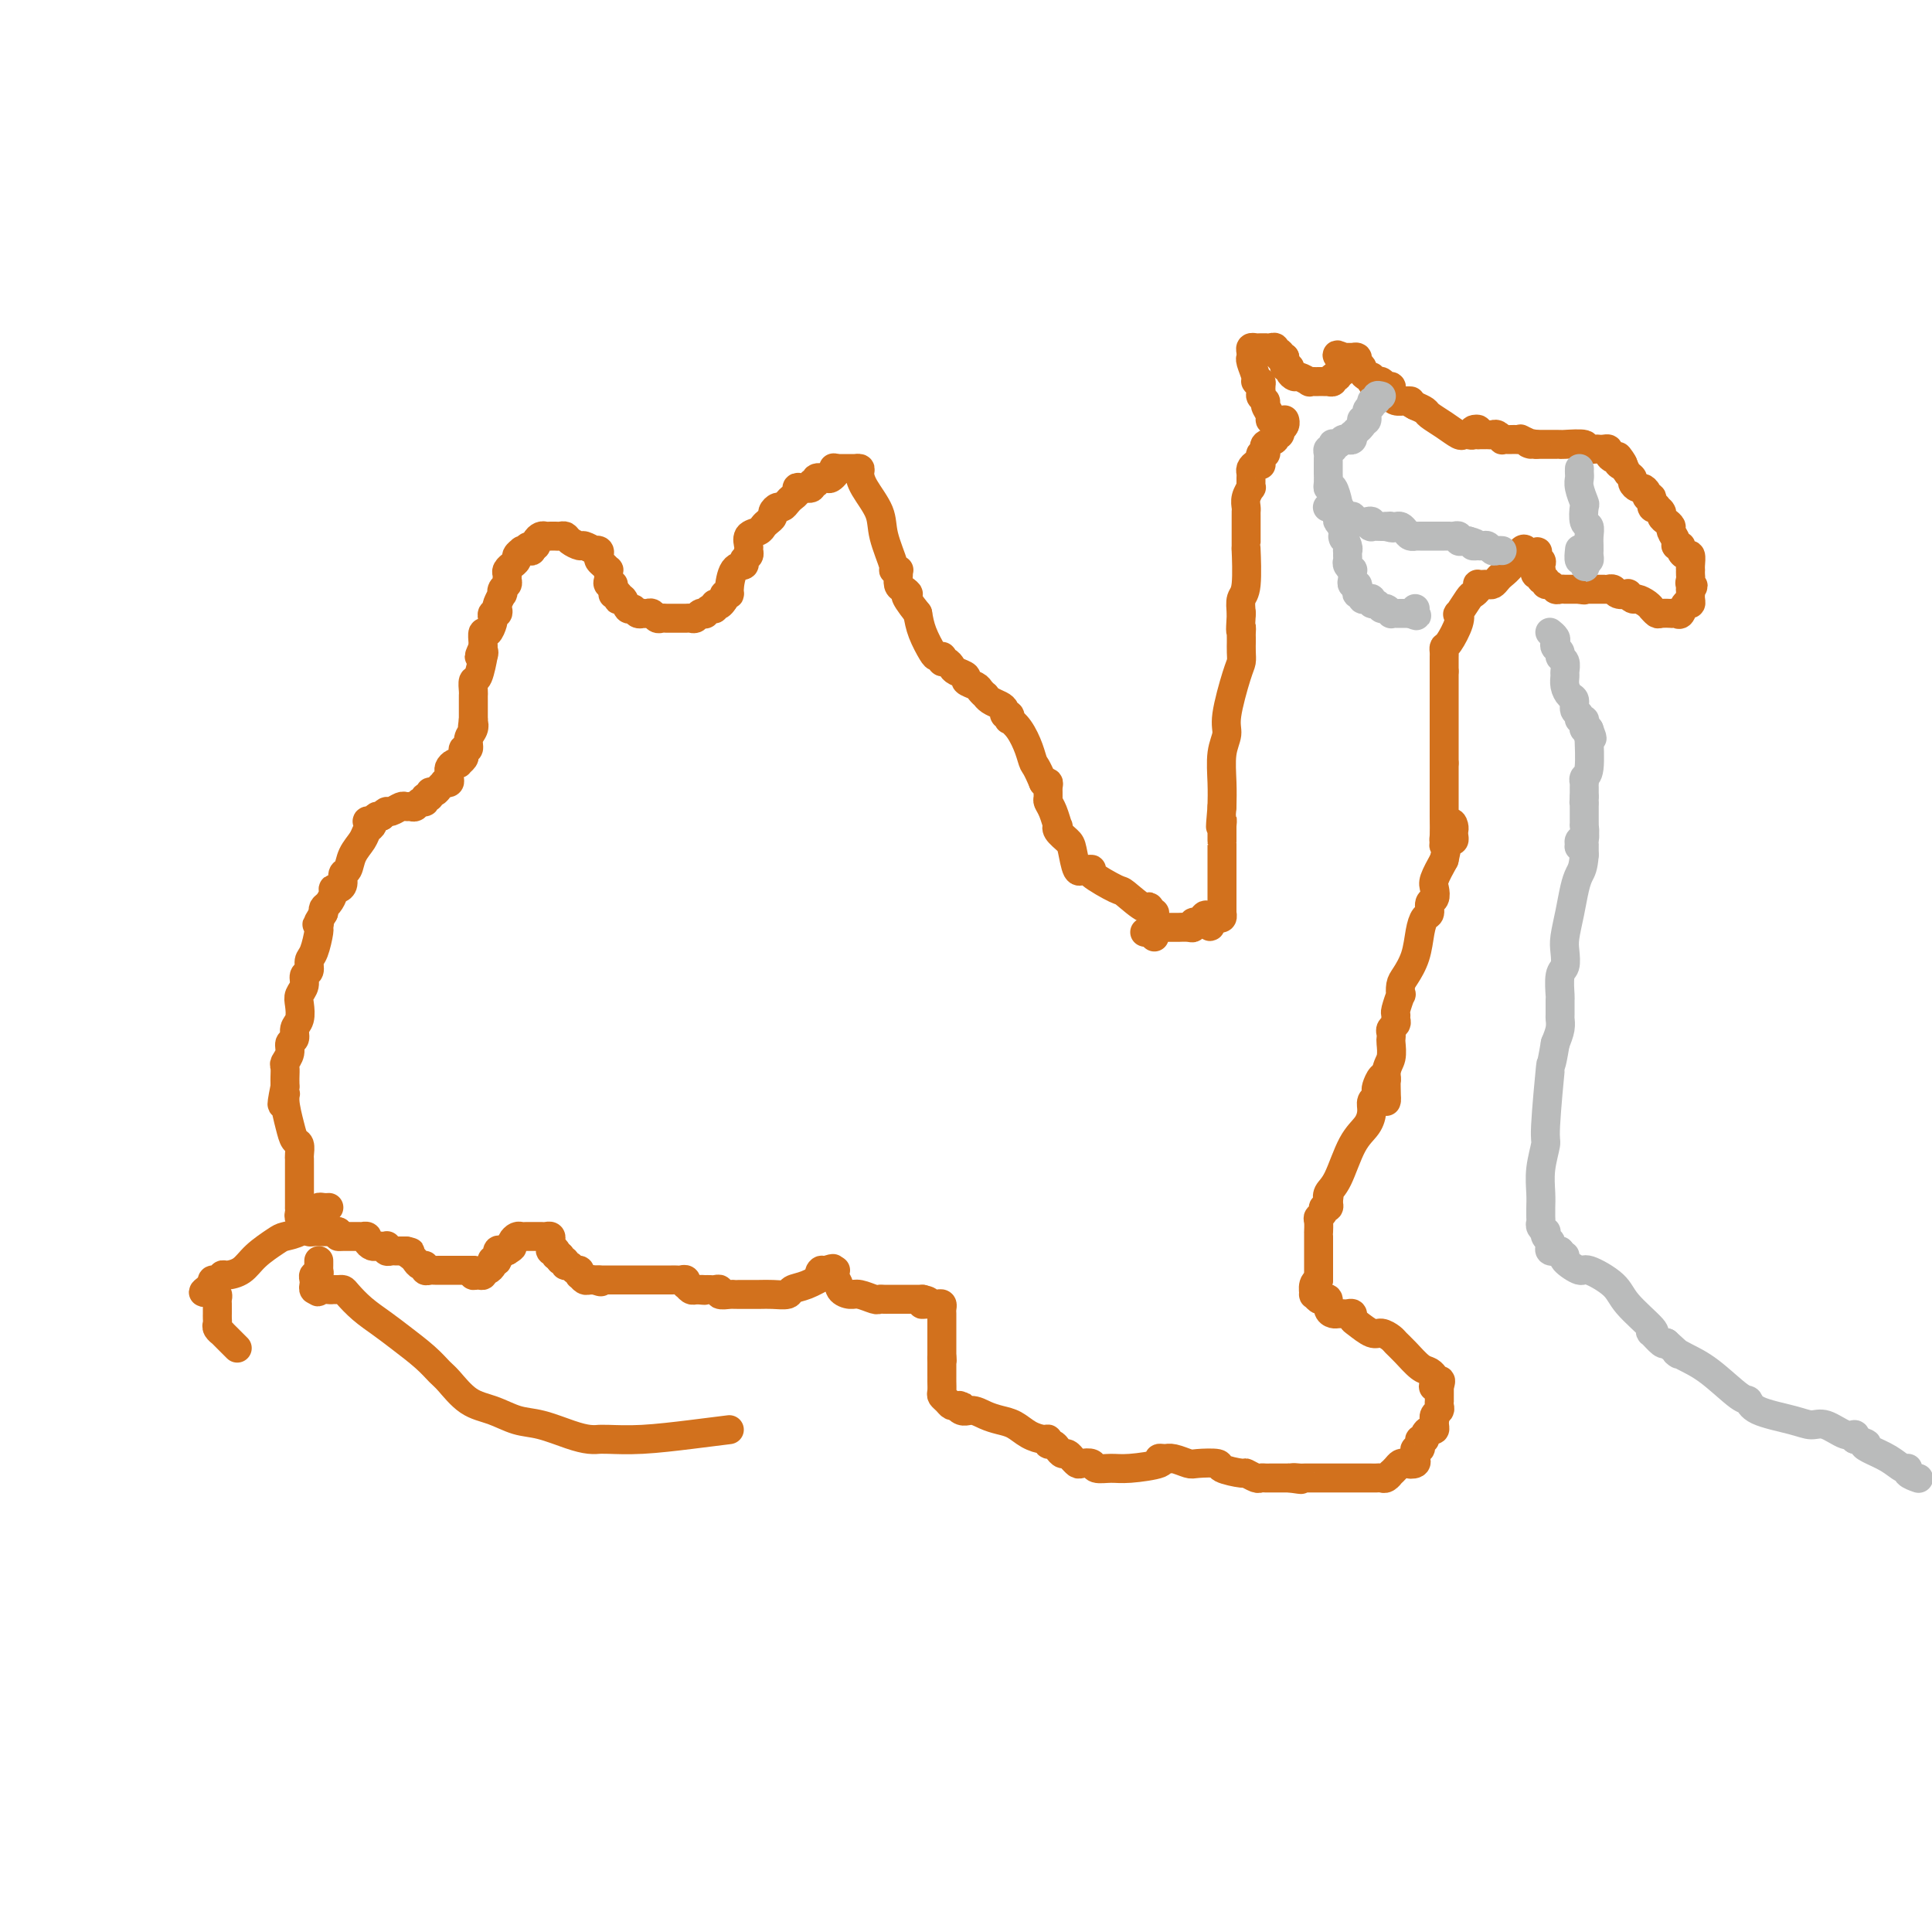 <svg viewBox='0 0 400 400' version='1.1' xmlns='http://www.w3.org/2000/svg' xmlns:xlink='http://www.w3.org/1999/xlink'><g fill='none' stroke='#D2711D' stroke-width='6' stroke-linecap='round' stroke-linejoin='round'><path d='M239,194c0.000,-0.446 0.000,-0.893 0,-1c-0.000,-0.107 -0.000,0.125 0,0c0.000,-0.125 0.001,-0.607 0,-1c-0.001,-0.393 -0.003,-0.696 0,-1c0.003,-0.304 0.011,-0.607 0,-1c-0.011,-0.393 -0.041,-0.875 0,-1c0.041,-0.125 0.155,0.107 0,0c-0.155,-0.107 -0.577,-0.554 -1,-1'/><path d='M238,188c-0.149,-0.750 -0.021,0.373 -1,0c-0.979,-0.373 -3.064,-2.244 -4,-3c-0.936,-0.756 -0.724,-0.399 -2,-1c-1.276,-0.601 -4.040,-2.162 -5,-3c-0.960,-0.838 -0.117,-0.953 0,-1c0.117,-0.047 -0.494,-0.026 -1,0c-0.506,0.026 -0.908,0.057 -1,0c-0.092,-0.057 0.126,-0.204 0,0c-0.126,0.204 -0.594,0.758 -1,0c-0.406,-0.758 -0.749,-2.827 -1,-4c-0.251,-1.173 -0.410,-1.448 -1,-2c-0.590,-0.552 -1.612,-1.381 -2,-2c-0.388,-0.619 -0.142,-1.030 0,-1c0.142,0.030 0.181,0.499 0,0c-0.181,-0.499 -0.584,-1.966 -1,-3c-0.416,-1.034 -0.847,-1.636 -1,-2c-0.153,-0.364 -0.027,-0.490 0,-1c0.027,-0.510 -0.044,-1.405 0,-2c0.044,-0.595 0.204,-0.891 0,-1c-0.204,-0.109 -0.773,-0.031 -1,0c-0.227,0.031 -0.114,0.016 0,0'/><path d='M216,162c-1.499,-3.565 -1.747,-3.476 -2,-4c-0.253,-0.524 -0.512,-1.661 -1,-3c-0.488,-1.339 -1.207,-2.880 -2,-4c-0.793,-1.120 -1.662,-1.820 -2,-2c-0.338,-0.180 -0.145,0.159 0,0c0.145,-0.159 0.243,-0.816 0,-1c-0.243,-0.184 -0.825,0.104 -1,0c-0.175,-0.104 0.059,-0.602 0,-1c-0.059,-0.398 -0.412,-0.698 -1,-1c-0.588,-0.302 -1.413,-0.606 -2,-1c-0.587,-0.394 -0.936,-0.879 -1,-1c-0.064,-0.121 0.156,0.122 0,0c-0.156,-0.122 -0.690,-0.610 -1,-1c-0.310,-0.390 -0.398,-0.682 -1,-1c-0.602,-0.318 -1.719,-0.664 -2,-1c-0.281,-0.336 0.275,-0.663 0,-1c-0.275,-0.337 -1.380,-0.682 -2,-1c-0.620,-0.318 -0.754,-0.607 -1,-1c-0.246,-0.393 -0.605,-0.890 -1,-1c-0.395,-0.110 -0.826,0.166 -1,0c-0.174,-0.166 -0.092,-0.774 0,-1c0.092,-0.226 0.193,-0.069 0,0c-0.193,0.069 -0.681,0.049 -1,0c-0.319,-0.049 -0.471,-0.129 -1,-1c-0.529,-0.871 -1.437,-2.535 -2,-4c-0.563,-1.465 -0.782,-2.733 -1,-4'/><path d='M190,127c-3.657,-4.567 -2.300,-3.984 -2,-4c0.300,-0.016 -0.456,-0.631 -1,-1c-0.544,-0.369 -0.877,-0.491 -1,-1c-0.123,-0.509 -0.037,-1.405 0,-2c0.037,-0.595 0.026,-0.890 0,-1c-0.026,-0.110 -0.067,-0.034 0,0c0.067,0.034 0.241,0.027 0,0c-0.241,-0.027 -0.898,-0.072 -1,0c-0.102,0.072 0.351,0.261 0,-1c-0.351,-1.261 -1.504,-3.974 -2,-6c-0.496,-2.026 -0.333,-3.366 -1,-5c-0.667,-1.634 -2.164,-3.562 -3,-5c-0.836,-1.438 -1.012,-2.385 -1,-3c0.012,-0.615 0.210,-0.897 0,-1c-0.210,-0.103 -0.830,-0.028 -1,0c-0.170,0.028 0.109,0.007 0,0c-0.109,-0.007 -0.607,-0.002 -1,0c-0.393,0.002 -0.683,0.001 -1,0c-0.317,-0.001 -0.662,-0.000 -1,0c-0.338,0.000 -0.669,0.000 -1,0'/><path d='M173,97c-0.788,-0.199 -0.257,-0.198 0,0c0.257,0.198 0.242,0.593 0,1c-0.242,0.407 -0.710,0.826 -1,1c-0.290,0.174 -0.402,0.103 -1,0c-0.598,-0.103 -1.683,-0.238 -2,0c-0.317,0.238 0.136,0.847 0,1c-0.136,0.153 -0.859,-0.152 -1,0c-0.141,0.152 0.299,0.762 0,1c-0.299,0.238 -1.337,0.105 -2,0c-0.663,-0.105 -0.951,-0.182 -1,0c-0.049,0.182 0.142,0.622 0,1c-0.142,0.378 -0.616,0.693 -1,1c-0.384,0.307 -0.676,0.607 -1,1c-0.324,0.393 -0.678,0.879 -1,1c-0.322,0.121 -0.611,-0.122 -1,0c-0.389,0.122 -0.876,0.610 -1,1c-0.124,0.390 0.117,0.681 0,1c-0.117,0.319 -0.592,0.667 -1,1c-0.408,0.333 -0.751,0.653 -1,1c-0.249,0.347 -0.405,0.723 -1,1c-0.595,0.277 -1.628,0.455 -2,1c-0.372,0.545 -0.084,1.456 0,2c0.084,0.544 -0.037,0.720 0,1c0.037,0.280 0.230,0.663 0,1c-0.230,0.337 -0.884,0.626 -1,1c-0.116,0.374 0.305,0.831 0,1c-0.305,0.169 -1.336,0.048 -2,1c-0.664,0.952 -0.962,2.977 -1,4c-0.038,1.023 0.182,1.045 0,1c-0.182,-0.045 -0.766,-0.156 -1,0c-0.234,0.156 -0.117,0.578 0,1'/><path d='M150,124c-1.238,2.173 -1.834,1.104 -2,1c-0.166,-0.104 0.096,0.756 0,1c-0.096,0.244 -0.551,-0.127 -1,0c-0.449,0.127 -0.894,0.752 -1,1c-0.106,0.248 0.126,0.119 0,0c-0.126,-0.119 -0.611,-0.228 -1,0c-0.389,0.228 -0.682,0.793 -1,1c-0.318,0.207 -0.663,0.055 -1,0c-0.337,-0.055 -0.668,-0.015 -1,0c-0.332,0.015 -0.666,0.004 -1,0c-0.334,-0.004 -0.667,0.000 -1,0c-0.333,-0.000 -0.667,-0.004 -1,0c-0.333,0.004 -0.666,0.015 -1,0c-0.334,-0.015 -0.668,-0.057 -1,0c-0.332,0.057 -0.663,0.211 -1,0c-0.337,-0.211 -0.682,-0.787 -1,-1c-0.318,-0.213 -0.610,-0.061 -1,0c-0.390,0.061 -0.878,0.033 -1,0c-0.122,-0.033 0.122,-0.069 0,0c-0.122,0.069 -0.611,0.242 -1,0c-0.389,-0.242 -0.679,-0.901 -1,-1c-0.321,-0.099 -0.673,0.362 -1,0c-0.327,-0.362 -0.627,-1.547 -1,-2c-0.373,-0.453 -0.818,-0.173 -1,0c-0.182,0.173 -0.101,0.240 0,0c0.101,-0.240 0.223,-0.786 0,-1c-0.223,-0.214 -0.791,-0.096 -1,0c-0.209,0.096 -0.060,0.170 0,0c0.060,-0.170 0.030,-0.585 0,-1'/><path d='M127,122c-1.332,-1.168 -0.161,-1.087 0,-1c0.161,0.087 -0.688,0.182 -1,0c-0.312,-0.182 -0.086,-0.640 0,-1c0.086,-0.360 0.034,-0.621 0,-1c-0.034,-0.379 -0.048,-0.875 0,-1c0.048,-0.125 0.158,0.120 0,0c-0.158,-0.120 -0.582,-0.607 -1,-1c-0.418,-0.393 -0.828,-0.693 -1,-1c-0.172,-0.307 -0.106,-0.622 0,-1c0.106,-0.378 0.251,-0.818 0,-1c-0.251,-0.182 -0.897,-0.104 -1,0c-0.103,0.104 0.337,0.234 0,0c-0.337,-0.234 -1.452,-0.833 -2,-1c-0.548,-0.167 -0.528,0.099 -1,0c-0.472,-0.099 -1.436,-0.562 -2,-1c-0.564,-0.438 -0.729,-0.849 -1,-1c-0.271,-0.151 -0.650,-0.041 -1,0c-0.350,0.041 -0.672,0.014 -1,0c-0.328,-0.014 -0.661,-0.014 -1,0c-0.339,0.014 -0.682,0.042 -1,0c-0.318,-0.042 -0.611,-0.156 -1,0c-0.389,0.156 -0.874,0.580 -1,1c-0.126,0.420 0.107,0.834 0,1c-0.107,0.166 -0.553,0.083 -1,0'/><path d='M110,113c-1.659,0.227 -0.305,0.796 0,1c0.305,0.204 -0.439,0.043 -1,0c-0.561,-0.043 -0.939,0.031 -1,0c-0.061,-0.031 0.195,-0.167 0,0c-0.195,0.167 -0.841,0.636 -1,1c-0.159,0.364 0.168,0.622 0,1c-0.168,0.378 -0.830,0.875 -1,1c-0.170,0.125 0.152,-0.121 0,0c-0.152,0.121 -0.776,0.609 -1,1c-0.224,0.391 -0.046,0.683 0,1c0.046,0.317 -0.039,0.657 0,1c0.039,0.343 0.203,0.687 0,1c-0.203,0.313 -0.773,0.594 -1,1c-0.227,0.406 -0.112,0.936 0,1c0.112,0.064 0.223,-0.338 0,0c-0.223,0.338 -0.778,1.414 -1,2c-0.222,0.586 -0.111,0.680 0,1c0.111,0.320 0.223,0.864 0,1c-0.223,0.136 -0.782,-0.137 -1,0c-0.218,0.137 -0.097,0.684 0,1c0.097,0.316 0.170,0.399 0,1c-0.170,0.601 -0.582,1.718 -1,2c-0.418,0.282 -0.843,-0.270 -1,0c-0.157,0.270 -0.045,1.363 0,2c0.045,0.637 0.022,0.819 0,1'/><path d='M100,134c-1.544,3.398 -0.403,1.392 0,1c0.403,-0.392 0.070,0.830 0,1c-0.070,0.170 0.125,-0.712 0,0c-0.125,0.712 -0.569,3.017 -1,4c-0.431,0.983 -0.847,0.644 -1,1c-0.153,0.356 -0.041,1.408 0,2c0.041,0.592 0.011,0.723 0,1c-0.011,0.277 -0.003,0.701 0,1c0.003,0.299 0.001,0.472 0,1c-0.001,0.528 -0.000,1.411 0,2c0.000,0.589 0.000,0.882 0,1c-0.000,0.118 -0.000,0.059 0,0'/><path d='M98,149c-0.327,2.510 -0.144,1.285 0,1c0.144,-0.285 0.248,0.372 0,1c-0.248,0.628 -0.850,1.229 -1,2c-0.150,0.771 0.152,1.713 0,2c-0.152,0.287 -0.758,-0.081 -1,0c-0.242,0.081 -0.120,0.609 0,1c0.120,0.391 0.239,0.644 0,1c-0.239,0.356 -0.834,0.817 -1,1c-0.166,0.183 0.099,0.090 0,0c-0.099,-0.090 -0.561,-0.178 -1,0c-0.439,0.178 -0.854,0.622 -1,1c-0.146,0.378 -0.024,0.689 0,1c0.024,0.311 -0.049,0.622 0,1c0.049,0.378 0.221,0.823 0,1c-0.221,0.177 -0.834,0.085 -1,0c-0.166,-0.085 0.114,-0.162 0,0c-0.114,0.162 -0.623,0.564 -1,1c-0.377,0.436 -0.622,0.905 -1,1c-0.378,0.095 -0.889,-0.186 -1,0c-0.111,0.186 0.177,0.838 0,1c-0.177,0.162 -0.821,-0.167 -1,0c-0.179,0.167 0.106,0.830 0,1c-0.106,0.170 -0.605,-0.152 -1,0c-0.395,0.152 -0.687,0.777 -1,1c-0.313,0.223 -0.647,0.045 -1,0c-0.353,-0.045 -0.724,0.043 -1,0c-0.276,-0.043 -0.455,-0.218 -1,0c-0.545,0.218 -1.454,0.828 -2,1c-0.546,0.172 -0.727,-0.094 -1,0c-0.273,0.094 -0.636,0.547 -1,1'/><path d='M79,169c-2.352,1.178 -1.232,0.123 -1,0c0.232,-0.123 -0.424,0.687 -1,1c-0.576,0.313 -1.070,0.128 -1,0c0.070,-0.128 0.706,-0.197 1,0c0.294,0.197 0.248,0.662 0,1c-0.248,0.338 -0.697,0.548 -1,1c-0.303,0.452 -0.459,1.147 -1,2c-0.541,0.853 -1.468,1.865 -2,3c-0.532,1.135 -0.668,2.395 -1,3c-0.332,0.605 -0.859,0.556 -1,1c-0.141,0.444 0.103,1.379 0,2c-0.103,0.621 -0.553,0.926 -1,1c-0.447,0.074 -0.890,-0.082 -1,0c-0.110,0.082 0.115,0.404 0,1c-0.115,0.596 -0.569,1.468 -1,2c-0.431,0.532 -0.837,0.723 -1,1c-0.163,0.277 -0.081,0.638 0,1'/><path d='M67,189c-2.080,3.487 -1.279,2.204 -1,2c0.279,-0.204 0.037,0.670 0,1c-0.037,0.330 0.130,0.115 0,1c-0.130,0.885 -0.556,2.870 -1,4c-0.444,1.130 -0.907,1.405 -1,2c-0.093,0.595 0.185,1.509 0,2c-0.185,0.491 -0.833,0.558 -1,1c-0.167,0.442 0.147,1.259 0,2c-0.147,0.741 -0.756,1.407 -1,2c-0.244,0.593 -0.122,1.114 0,2c0.122,0.886 0.244,2.138 0,3c-0.244,0.862 -0.854,1.334 -1,2c-0.146,0.666 0.171,1.525 0,2c-0.171,0.475 -0.830,0.564 -1,1c-0.170,0.436 0.151,1.217 0,2c-0.151,0.783 -0.772,1.568 -1,2c-0.228,0.432 -0.061,0.511 0,1c0.061,0.489 0.016,1.389 0,2c-0.016,0.611 -0.004,0.934 0,1c0.004,0.066 0.001,-0.124 0,0c-0.001,0.124 -0.001,0.562 0,1'/><path d='M59,225c-1.225,6.030 -0.286,3.106 0,2c0.286,-1.106 -0.081,-0.395 0,1c0.081,1.395 0.610,3.473 1,5c0.390,1.527 0.640,2.504 1,3c0.360,0.496 0.828,0.512 1,1c0.172,0.488 0.046,1.448 0,2c-0.046,0.552 -0.012,0.697 0,1c0.012,0.303 0.003,0.764 0,1c-0.003,0.236 -0.001,0.247 0,1c0.001,0.753 0.000,2.248 0,3c-0.000,0.752 -0.000,0.761 0,1c0.000,0.239 0.000,0.708 0,1c-0.000,0.292 -0.001,0.408 0,1c0.001,0.592 0.004,1.660 0,2c-0.004,0.340 -0.016,-0.049 0,0c0.016,0.049 0.061,0.534 0,1c-0.061,0.466 -0.226,0.912 0,1c0.226,0.088 0.844,-0.183 1,0c0.156,0.183 -0.152,0.820 0,1c0.152,0.180 0.762,-0.095 1,0c0.238,0.095 0.102,0.561 0,1c-0.102,0.439 -0.172,0.850 0,1c0.172,0.150 0.585,0.040 1,0c0.415,-0.040 0.832,-0.011 1,0c0.168,0.011 0.086,0.003 0,0c-0.086,-0.003 -0.178,-0.001 0,0c0.178,0.001 0.625,0.000 1,0c0.375,-0.000 0.678,-0.000 1,0c0.322,0.000 0.663,0.000 1,0c0.337,-0.000 0.668,-0.000 1,0'/><path d='M70,255c1.174,0.845 0.107,0.959 0,1c-0.107,0.041 0.744,0.011 1,0c0.256,-0.011 -0.085,-0.003 0,0c0.085,0.003 0.596,0.001 1,0c0.404,-0.001 0.701,-0.001 1,0c0.299,0.001 0.601,0.003 1,0c0.399,-0.003 0.894,-0.011 1,0c0.106,0.011 -0.179,0.041 0,0c0.179,-0.041 0.821,-0.155 1,0c0.179,0.155 -0.106,0.578 0,1c0.106,0.422 0.603,0.844 1,1c0.397,0.156 0.694,0.046 1,0c0.306,-0.046 0.621,-0.026 1,0c0.379,0.026 0.823,0.060 1,0c0.177,-0.060 0.089,-0.212 0,0c-0.089,0.212 -0.179,0.789 0,1c0.179,0.211 0.625,0.057 1,0c0.375,-0.057 0.678,-0.015 1,0c0.322,0.015 0.663,0.004 1,0c0.337,-0.004 0.668,-0.002 1,0'/><path d='M84,259c2.118,0.570 0.414,-0.006 0,0c-0.414,0.006 0.463,0.594 1,1c0.537,0.406 0.735,0.631 1,1c0.265,0.369 0.596,0.884 1,1c0.404,0.116 0.882,-0.165 1,0c0.118,0.165 -0.123,0.776 0,1c0.123,0.224 0.611,0.060 1,0c0.389,-0.060 0.678,-0.016 1,0c0.322,0.016 0.678,0.004 1,0c0.322,-0.004 0.611,-0.001 1,0c0.389,0.001 0.877,0.000 1,0c0.123,-0.000 -0.121,-0.000 0,0c0.121,0.000 0.606,0.000 1,0c0.394,-0.000 0.697,-0.000 1,0c0.303,0.000 0.607,0.000 1,0c0.393,-0.000 0.875,-0.000 1,0c0.125,0.000 -0.107,0.000 0,0c0.107,-0.000 0.554,-0.000 1,0'/><path d='M98,263c1.502,0.231 0.258,0.808 0,1c-0.258,0.192 0.469,-0.000 1,0c0.531,0.000 0.864,0.193 1,0c0.136,-0.193 0.075,-0.773 0,-1c-0.075,-0.227 -0.165,-0.100 0,0c0.165,0.100 0.584,0.172 1,0c0.416,-0.172 0.829,-0.590 1,-1c0.171,-0.410 0.101,-0.814 0,-1c-0.101,-0.186 -0.234,-0.155 0,0c0.234,0.155 0.836,0.433 1,0c0.164,-0.433 -0.110,-1.578 0,-2c0.110,-0.422 0.603,-0.121 1,0c0.397,0.121 0.699,0.060 1,0'/><path d='M105,259c1.322,-0.801 1.128,-0.803 1,-1c-0.128,-0.197 -0.189,-0.589 0,-1c0.189,-0.411 0.629,-0.842 1,-1c0.371,-0.158 0.673,-0.042 1,0c0.327,0.042 0.679,0.011 1,0c0.321,-0.011 0.611,-0.003 1,0c0.389,0.003 0.879,-0.000 1,0c0.121,0.000 -0.125,0.003 0,0c0.125,-0.003 0.622,-0.012 1,0c0.378,0.012 0.636,0.045 1,0c0.364,-0.045 0.833,-0.170 1,0c0.167,0.170 0.031,0.633 0,1c-0.031,0.367 0.044,0.638 0,1c-0.044,0.362 -0.205,0.815 0,1c0.205,0.185 0.777,0.101 1,0c0.223,-0.101 0.099,-0.220 0,0c-0.099,0.220 -0.171,0.777 0,1c0.171,0.223 0.586,0.111 1,0'/><path d='M116,260c0.400,0.863 -0.100,1.020 0,1c0.100,-0.020 0.801,-0.217 1,0c0.199,0.217 -0.104,0.847 0,1c0.104,0.153 0.616,-0.170 1,0c0.384,0.170 0.642,0.834 1,1c0.358,0.166 0.817,-0.166 1,0c0.183,0.166 0.090,0.829 0,1c-0.090,0.171 -0.178,-0.150 0,0c0.178,0.150 0.622,0.772 1,1c0.378,0.228 0.690,0.061 1,0c0.310,-0.061 0.619,-0.016 1,0c0.381,0.016 0.833,0.004 1,0c0.167,-0.004 0.048,-0.001 0,0c-0.048,0.001 -0.024,0.001 0,0'/><path d='M124,265c1.100,0.774 -0.148,0.207 -1,0c-0.852,-0.207 -1.306,-0.056 -1,0c0.306,0.056 1.374,0.015 2,0c0.626,-0.015 0.812,-0.004 1,0c0.188,0.004 0.379,0.001 1,0c0.621,-0.001 1.672,-0.000 2,0c0.328,0.000 -0.067,0.000 0,0c0.067,-0.000 0.596,-0.000 1,0c0.404,0.000 0.682,0.000 1,0c0.318,-0.000 0.677,-0.000 1,0c0.323,0.000 0.611,0.000 1,0c0.389,-0.000 0.877,0.000 1,0c0.123,-0.000 -0.121,-0.000 0,0c0.121,0.000 0.606,0.000 1,0c0.394,-0.000 0.697,-0.000 1,0c0.303,0.000 0.606,0.000 1,0c0.394,-0.000 0.879,-0.000 1,0c0.121,0.000 -0.123,0.000 0,0c0.123,-0.000 0.611,-0.001 1,0c0.389,0.001 0.679,0.004 1,0c0.321,-0.004 0.674,-0.016 1,0c0.326,0.016 0.626,0.061 1,0c0.374,-0.061 0.821,-0.226 1,0c0.179,0.226 0.089,0.844 0,1c-0.089,0.156 -0.178,-0.150 0,0c0.178,0.150 0.622,0.757 1,1c0.378,0.243 0.689,0.121 1,0'/><path d='M144,267c3.256,0.309 1.397,0.083 1,0c-0.397,-0.083 0.668,-0.023 1,0c0.332,0.023 -0.071,0.010 0,0c0.071,-0.010 0.614,-0.017 1,0c0.386,0.017 0.615,0.057 1,0c0.385,-0.057 0.927,-0.211 1,0c0.073,0.211 -0.321,0.789 0,1c0.321,0.211 1.359,0.056 2,0c0.641,-0.056 0.887,-0.014 1,0c0.113,0.014 0.095,0.001 1,0c0.905,-0.001 2.734,0.012 4,0c1.266,-0.012 1.970,-0.048 3,0c1.030,0.048 2.386,0.181 3,0c0.614,-0.181 0.485,-0.675 1,-1c0.515,-0.325 1.673,-0.479 3,-1c1.327,-0.521 2.822,-1.407 4,-2c1.178,-0.593 2.037,-0.891 2,-1c-0.037,-0.109 -0.972,-0.029 -1,0c-0.028,0.029 0.849,0.008 1,0c0.151,-0.008 -0.425,-0.004 -1,0'/><path d='M172,263c1.214,-0.760 -0.251,-0.159 -1,0c-0.749,0.159 -0.783,-0.125 -1,0c-0.217,0.125 -0.617,0.659 0,1c0.617,0.341 2.253,0.487 3,1c0.747,0.513 0.606,1.391 1,2c0.394,0.609 1.324,0.948 2,1c0.676,0.052 1.098,-0.182 2,0c0.902,0.182 2.283,0.781 3,1c0.717,0.219 0.771,0.059 1,0c0.229,-0.059 0.635,-0.016 1,0c0.365,0.016 0.689,0.004 1,0c0.311,-0.004 0.608,-0.001 1,0c0.392,0.001 0.879,0.000 1,0c0.121,-0.000 -0.122,-0.000 0,0c0.122,0.000 0.611,0.000 1,0c0.389,-0.000 0.679,-0.000 1,0c0.321,0.000 0.674,0.000 1,0c0.326,-0.000 0.626,-0.000 1,0c0.374,0.000 0.821,0.000 1,0c0.179,-0.000 0.089,-0.000 0,0'/><path d='M191,269c2.582,0.536 0.538,0.875 0,1c-0.538,0.125 0.430,0.037 1,0c0.570,-0.037 0.741,-0.021 1,0c0.259,0.021 0.605,0.047 1,0c0.395,-0.047 0.838,-0.167 1,0c0.162,0.167 0.043,0.622 0,1c-0.043,0.378 -0.012,0.679 0,1c0.012,0.321 0.003,0.663 0,1c-0.003,0.337 -0.001,0.668 0,1c0.001,0.332 0.000,0.666 0,1c-0.000,0.334 -0.000,0.667 0,1c0.000,0.333 0.000,0.667 0,1c-0.000,0.333 -0.000,0.667 0,1c0.000,0.333 0.000,0.667 0,1c-0.000,0.333 -0.000,0.667 0,1c0.000,0.333 0.000,0.667 0,1'/><path d='M195,281c0.155,1.654 0.041,0.289 0,0c-0.041,-0.289 -0.011,0.496 0,1c0.011,0.504 0.003,0.725 0,1c-0.003,0.275 -0.001,0.602 0,1c0.001,0.398 -0.001,0.866 0,1c0.001,0.134 0.003,-0.066 0,0c-0.003,0.066 -0.012,0.400 0,1c0.012,0.600 0.044,1.467 0,2c-0.044,0.533 -0.165,0.731 0,1c0.165,0.269 0.616,0.608 1,1c0.384,0.392 0.701,0.837 1,1c0.299,0.163 0.581,0.044 1,0c0.419,-0.044 0.977,-0.013 1,0c0.023,0.013 -0.488,0.006 -1,0'/><path d='M198,291c1.000,1.727 2.000,1.044 3,1c1.000,-0.044 2.001,0.553 3,1c0.999,0.447 1.995,0.746 3,1c1.005,0.254 2.020,0.464 3,1c0.980,0.536 1.926,1.397 3,2c1.074,0.603 2.277,0.949 3,1c0.723,0.051 0.967,-0.192 1,0c0.033,0.192 -0.146,0.821 0,1c0.146,0.179 0.618,-0.092 1,0c0.382,0.092 0.676,0.545 1,1c0.324,0.455 0.679,0.910 1,1c0.321,0.090 0.610,-0.186 1,0c0.390,0.186 0.882,0.833 1,1c0.118,0.167 -0.139,-0.148 0,0c0.139,0.148 0.673,0.757 1,1c0.327,0.243 0.447,0.118 1,0c0.553,-0.118 1.540,-0.231 2,0c0.460,0.231 0.392,0.804 1,1c0.608,0.196 1.892,0.014 3,0c1.108,-0.014 2.039,0.141 4,0c1.961,-0.141 4.951,-0.576 6,-1c1.049,-0.424 0.157,-0.835 0,-1c-0.157,-0.165 0.422,-0.082 1,0'/><path d='M241,302c3.150,0.016 1.525,0.056 1,0c-0.525,-0.056 0.052,-0.209 1,0c0.948,0.209 2.269,0.778 3,1c0.731,0.222 0.874,0.097 2,0c1.126,-0.097 3.237,-0.166 4,0c0.763,0.166 0.179,0.566 1,1c0.821,0.434 3.046,0.901 4,1c0.954,0.099 0.637,-0.170 1,0c0.363,0.170 1.407,0.777 2,1c0.593,0.223 0.736,0.060 1,0c0.264,-0.060 0.649,-0.016 1,0c0.351,0.016 0.668,0.004 1,0c0.332,-0.004 0.680,-0.001 1,0c0.320,0.001 0.611,0.000 1,0c0.389,-0.000 0.874,-0.000 1,0c0.126,0.000 -0.107,0.000 0,0c0.107,-0.000 0.553,-0.000 1,0'/><path d='M267,306c4.201,0.619 1.703,0.166 1,0c-0.703,-0.166 0.388,-0.044 1,0c0.612,0.044 0.746,0.012 1,0c0.254,-0.012 0.627,-0.003 1,0c0.373,0.003 0.744,0.001 1,0c0.256,-0.001 0.397,-0.000 1,0c0.603,0.000 1.667,0.000 2,0c0.333,-0.000 -0.066,-0.000 0,0c0.066,0.000 0.596,0.000 1,0c0.404,-0.000 0.682,-0.000 1,0c0.318,0.000 0.677,0.000 1,0c0.323,-0.000 0.612,0.000 1,0c0.388,-0.000 0.877,-0.000 1,0c0.123,0.000 -0.121,0.000 0,0c0.121,-0.000 0.606,-0.000 1,0c0.394,0.000 0.697,0.000 1,0c0.303,-0.000 0.606,-0.000 1,0c0.394,0.000 0.879,0.001 1,0c0.121,-0.001 -0.121,-0.004 0,0c0.121,0.004 0.606,0.016 1,0c0.394,-0.016 0.697,-0.060 1,0c0.303,0.060 0.606,0.222 1,0c0.394,-0.222 0.879,-0.830 1,-1c0.121,-0.170 -0.122,0.099 0,0c0.122,-0.099 0.610,-0.565 1,-1c0.390,-0.435 0.683,-0.839 1,-1c0.317,-0.161 0.659,-0.081 1,0'/><path d='M291,303c3.879,-0.481 1.575,-0.184 1,0c-0.575,0.184 0.577,0.256 1,0c0.423,-0.256 0.117,-0.838 0,-1c-0.117,-0.162 -0.045,0.098 0,0c0.045,-0.098 0.064,-0.552 0,-1c-0.064,-0.448 -0.209,-0.890 0,-1c0.209,-0.110 0.773,0.111 1,0c0.227,-0.111 0.116,-0.556 0,-1c-0.116,-0.444 -0.238,-0.889 0,-1c0.238,-0.111 0.834,0.111 1,0c0.166,-0.111 -0.099,-0.555 0,-1c0.099,-0.445 0.562,-0.890 1,-1c0.438,-0.110 0.850,0.115 1,0c0.150,-0.115 0.039,-0.570 0,-1c-0.039,-0.430 -0.007,-0.836 0,-1c0.007,-0.164 -0.012,-0.085 0,0c0.012,0.085 0.056,0.176 0,0c-0.056,-0.176 -0.211,-0.621 0,-1c0.211,-0.379 0.789,-0.693 1,-1c0.211,-0.307 0.057,-0.607 0,-1c-0.057,-0.393 -0.015,-0.879 0,-1c0.015,-0.121 0.004,0.122 0,0c-0.004,-0.122 -0.001,-0.610 0,-1c0.001,-0.390 0.000,-0.683 0,-1c-0.000,-0.317 -0.000,-0.659 0,-1'/><path d='M298,287c0.856,-2.432 -0.505,-0.511 -1,0c-0.495,0.511 -0.124,-0.386 0,-1c0.124,-0.614 -0.001,-0.945 0,-1c0.001,-0.055 0.126,0.164 0,0c-0.126,-0.164 -0.505,-0.712 -1,-1c-0.495,-0.288 -1.106,-0.316 -2,-1c-0.894,-0.684 -2.073,-2.024 -3,-3c-0.927,-0.976 -1.604,-1.589 -2,-2c-0.396,-0.411 -0.513,-0.621 -1,-1c-0.487,-0.379 -1.345,-0.929 -2,-1c-0.655,-0.071 -1.107,0.335 -2,0c-0.893,-0.335 -2.228,-1.410 -3,-2c-0.772,-0.590 -0.980,-0.694 -1,-1c-0.020,-0.306 0.150,-0.814 0,-1c-0.150,-0.186 -0.618,-0.052 -1,0c-0.382,0.052 -0.676,0.020 -1,0c-0.324,-0.020 -0.678,-0.030 -1,0c-0.322,0.030 -0.611,0.100 -1,0c-0.389,-0.100 -0.879,-0.371 -1,-1c-0.121,-0.629 0.125,-1.617 0,-2c-0.125,-0.383 -0.623,-0.162 -1,0c-0.377,0.162 -0.633,0.264 -1,0c-0.367,-0.264 -0.844,-0.894 -1,-1c-0.156,-0.106 0.010,0.312 0,0c-0.010,-0.312 -0.195,-1.353 0,-2c0.195,-0.647 0.770,-0.899 1,-1c0.230,-0.101 0.115,-0.050 0,0'/><path d='M273,265c0.000,-0.326 0.000,-0.651 0,-1c-0.000,-0.349 -0.000,-0.720 0,-1c0.000,-0.280 0.000,-0.469 0,-1c-0.000,-0.531 -0.000,-1.402 0,-2c0.000,-0.598 0.000,-0.921 0,-1c-0.000,-0.079 -0.000,0.086 0,0c0.000,-0.086 0.000,-0.422 0,-1c-0.000,-0.578 -0.001,-1.398 0,-2c0.001,-0.602 0.004,-0.987 0,-1c-0.004,-0.013 -0.016,0.346 0,0c0.016,-0.346 0.061,-1.399 0,-2c-0.061,-0.601 -0.226,-0.752 0,-1c0.226,-0.248 0.844,-0.592 1,-1c0.156,-0.408 -0.150,-0.879 0,-1c0.150,-0.121 0.757,0.108 1,0c0.243,-0.108 0.121,-0.554 0,-1'/><path d='M275,249c0.332,-2.663 0.162,-1.321 0,-1c-0.162,0.321 -0.316,-0.379 0,-1c0.316,-0.621 1.103,-1.164 2,-3c0.897,-1.836 1.904,-4.964 3,-7c1.096,-2.036 2.280,-2.980 3,-4c0.720,-1.020 0.977,-2.118 1,-3c0.023,-0.882 -0.187,-1.550 0,-2c0.187,-0.450 0.772,-0.682 1,-1c0.228,-0.318 0.100,-0.722 0,-1c-0.100,-0.278 -0.170,-0.429 0,-1c0.170,-0.571 0.582,-1.562 1,-2c0.418,-0.438 0.844,-0.325 1,0c0.156,0.325 0.042,0.860 0,1c-0.042,0.140 -0.011,-0.117 0,0c0.011,0.117 0.003,0.608 0,1c-0.003,0.392 -0.001,0.683 0,1c0.001,0.317 0.000,0.658 0,1'/><path d='M287,227c0.150,0.834 0.026,0.921 0,1c-0.026,0.079 0.045,0.152 0,-1c-0.045,-1.152 -0.208,-3.527 0,-5c0.208,-1.473 0.787,-2.044 1,-3c0.213,-0.956 0.061,-2.298 0,-3c-0.061,-0.702 -0.030,-0.765 0,-1c0.030,-0.235 0.061,-0.641 0,-1c-0.061,-0.359 -0.213,-0.671 0,-1c0.213,-0.329 0.793,-0.674 1,-1c0.207,-0.326 0.042,-0.632 0,-1c-0.042,-0.368 0.041,-0.799 0,-1c-0.041,-0.201 -0.205,-0.174 0,-1c0.205,-0.826 0.780,-2.505 1,-3c0.220,-0.495 0.086,0.195 0,0c-0.086,-0.195 -0.126,-1.275 0,-2c0.126,-0.725 0.416,-1.096 1,-2c0.584,-0.904 1.462,-2.340 2,-4c0.538,-1.660 0.736,-3.543 1,-5c0.264,-1.457 0.593,-2.488 1,-3c0.407,-0.512 0.892,-0.506 1,-1c0.108,-0.494 -0.162,-1.489 0,-2c0.162,-0.511 0.755,-0.539 1,-1c0.245,-0.461 0.143,-1.355 0,-2c-0.143,-0.645 -0.327,-1.041 0,-2c0.327,-0.959 1.163,-2.479 2,-4'/><path d='M299,178c1.812,-8.021 0.342,-3.572 0,-3c-0.342,0.572 0.445,-2.733 1,-4c0.555,-1.267 0.878,-0.497 1,0c0.122,0.497 0.043,0.722 0,1c-0.043,0.278 -0.050,0.609 0,1c0.050,0.391 0.157,0.840 0,1c-0.157,0.160 -0.578,0.030 -1,0c-0.422,-0.030 -0.845,0.041 -1,0c-0.155,-0.041 -0.041,-0.192 0,-1c0.041,-0.808 0.011,-2.271 0,-4c-0.011,-1.729 -0.003,-3.724 0,-5c0.003,-1.276 0.001,-1.834 0,-2c-0.001,-0.166 -0.000,0.059 0,0c0.000,-0.059 0.000,-0.400 0,-1c-0.000,-0.600 -0.000,-1.457 0,-2c0.000,-0.543 0.000,-0.771 0,-1'/><path d='M299,158c0.000,-3.273 0.000,-1.455 0,-1c0.000,0.455 0.000,-0.452 0,-1c0.000,-0.548 0.000,-0.738 0,-1c0.000,-0.262 0.000,-0.595 0,-1c0.000,-0.405 0.000,-0.882 0,-1c0.000,-0.118 0.000,0.123 0,0c0.000,-0.123 0.000,-0.610 0,-1c0.000,-0.390 0.000,-0.682 0,-1c-0.000,-0.318 -0.000,-0.663 0,-1c0.000,-0.337 0.000,-0.668 0,-1c-0.000,-0.332 -0.000,-0.667 0,-1c0.000,-0.333 0.000,-0.666 0,-1c-0.000,-0.334 0.000,-0.670 0,-1c0.000,-0.330 0.000,-0.653 0,-1c0.000,-0.347 0.000,-0.719 0,-1c0.000,-0.281 0.000,-0.470 0,-1c0.000,-0.530 0.000,-1.400 0,-2c0.000,-0.600 0.000,-0.931 0,-1c0.000,-0.069 0.000,0.123 0,0c0.000,-0.123 0.000,-0.562 0,-1'/><path d='M299,139c-0.000,-3.118 -0.001,-1.414 0,-1c0.001,0.414 0.002,-0.464 0,-1c-0.002,-0.536 -0.007,-0.731 0,-1c0.007,-0.269 0.027,-0.613 0,-1c-0.027,-0.387 -0.100,-0.819 0,-1c0.100,-0.181 0.373,-0.112 1,-1c0.627,-0.888 1.607,-2.735 2,-4c0.393,-1.265 0.200,-1.949 0,-2c-0.200,-0.051 -0.407,0.533 0,0c0.407,-0.533 1.429,-2.181 2,-3c0.571,-0.819 0.692,-0.808 1,-1c0.308,-0.192 0.804,-0.588 1,-1c0.196,-0.412 0.094,-0.842 0,-1c-0.094,-0.158 -0.180,-0.046 0,0c0.180,0.046 0.625,0.024 1,0c0.375,-0.024 0.681,-0.049 1,0c0.319,0.049 0.653,0.174 1,0c0.347,-0.174 0.709,-0.646 1,-1c0.291,-0.354 0.512,-0.589 1,-1c0.488,-0.411 1.244,-0.997 2,-2c0.756,-1.003 1.511,-2.424 2,-3c0.489,-0.576 0.711,-0.307 1,0c0.289,0.307 0.644,0.654 1,1'/><path d='M317,115c2.177,-1.441 1.120,-0.543 1,0c-0.120,0.543 0.696,0.733 1,1c0.304,0.267 0.094,0.612 0,1c-0.094,0.388 -0.074,0.821 0,1c0.074,0.179 0.201,0.105 0,0c-0.201,-0.105 -0.729,-0.239 -1,0c-0.271,0.239 -0.284,0.853 0,1c0.284,0.147 0.864,-0.172 1,0c0.136,0.172 -0.171,0.834 0,1c0.171,0.166 0.819,-0.166 1,0c0.181,0.166 -0.105,0.829 0,1c0.105,0.171 0.602,-0.150 1,0c0.398,0.150 0.698,0.772 1,1c0.302,0.228 0.606,0.061 1,0c0.394,-0.061 0.879,-0.016 1,0c0.121,0.016 -0.122,0.004 0,0c0.122,-0.004 0.610,-0.001 1,0c0.390,0.001 0.683,0.000 1,0c0.317,-0.000 0.659,-0.000 1,0'/><path d='M327,122c1.469,0.309 1.140,0.083 1,0c-0.140,-0.083 -0.091,-0.022 0,0c0.091,0.022 0.224,0.005 1,0c0.776,-0.005 2.196,0.002 3,0c0.804,-0.002 0.994,-0.014 1,0c0.006,0.014 -0.171,0.055 0,0c0.171,-0.055 0.690,-0.207 1,0c0.310,0.207 0.411,0.773 1,1c0.589,0.227 1.667,0.116 2,0c0.333,-0.116 -0.079,-0.237 0,0c0.079,0.237 0.647,0.833 1,1c0.353,0.167 0.490,-0.095 1,0c0.510,0.095 1.392,0.547 2,1c0.608,0.453 0.941,0.906 1,1c0.059,0.094 -0.157,-0.171 0,0c0.157,0.171 0.686,0.777 1,1c0.314,0.223 0.413,0.062 1,0c0.587,-0.062 1.663,-0.024 2,0c0.337,0.024 -0.064,0.035 0,0c0.064,-0.035 0.591,-0.118 1,0c0.409,0.118 0.698,0.435 1,0c0.302,-0.435 0.617,-1.622 1,-2c0.383,-0.378 0.835,0.053 1,0c0.165,-0.053 0.045,-0.591 0,-1c-0.045,-0.409 -0.013,-0.688 0,-1c0.013,-0.312 0.006,-0.656 0,-1'/><path d='M350,122c1.083,-0.951 0.290,-0.829 0,-1c-0.290,-0.171 -0.078,-0.636 0,-1c0.078,-0.364 0.022,-0.627 0,-1c-0.022,-0.373 -0.008,-0.856 0,-1c0.008,-0.144 0.012,0.050 0,0c-0.012,-0.050 -0.041,-0.343 0,-1c0.041,-0.657 0.150,-1.678 0,-2c-0.150,-0.322 -0.561,0.055 -1,0c-0.439,-0.055 -0.906,-0.543 -1,-1c-0.094,-0.457 0.186,-0.882 0,-1c-0.186,-0.118 -0.837,0.070 -1,0c-0.163,-0.070 0.163,-0.400 0,-1c-0.163,-0.600 -0.813,-1.470 -1,-2c-0.187,-0.530 0.089,-0.720 0,-1c-0.089,-0.280 -0.545,-0.650 -1,-1c-0.455,-0.350 -0.911,-0.680 -1,-1c-0.089,-0.320 0.187,-0.629 0,-1c-0.187,-0.371 -0.839,-0.802 -1,-1c-0.161,-0.198 0.168,-0.161 0,0c-0.168,0.161 -0.833,0.445 -1,0c-0.167,-0.445 0.163,-1.621 0,-2c-0.163,-0.379 -0.818,0.039 -1,0c-0.182,-0.039 0.110,-0.535 0,-1c-0.110,-0.465 -0.621,-0.897 -1,-1c-0.379,-0.103 -0.626,0.124 -1,0c-0.374,-0.124 -0.873,-0.600 -1,-1c-0.127,-0.400 0.120,-0.723 0,-1c-0.120,-0.277 -0.606,-0.508 -1,-1c-0.394,-0.492 -0.697,-1.246 -1,-2'/><path d='M336,96c-2.102,-2.956 -0.357,-0.847 0,0c0.357,0.847 -0.674,0.434 -1,0c-0.326,-0.434 0.053,-0.887 0,-1c-0.053,-0.113 -0.540,0.113 -1,0c-0.460,-0.113 -0.895,-0.567 -1,-1c-0.105,-0.433 0.121,-0.847 0,-1c-0.121,-0.153 -0.589,-0.045 -1,0c-0.411,0.045 -0.765,0.026 -1,0c-0.235,-0.026 -0.349,-0.060 -1,0c-0.651,0.060 -1.838,0.212 -2,0c-0.162,-0.212 0.700,-0.789 0,-1c-0.700,-0.211 -2.962,-0.057 -4,0c-1.038,0.057 -0.851,0.015 -1,0c-0.149,-0.015 -0.632,-0.004 -1,0c-0.368,0.004 -0.620,0.001 -1,0c-0.380,-0.001 -0.889,-0.000 -1,0c-0.111,0.000 0.176,0.000 0,0c-0.176,-0.000 -0.817,-0.000 -1,0c-0.183,0.000 0.090,0.000 0,0c-0.090,-0.000 -0.545,-0.000 -1,0'/><path d='M318,92c-2.886,-0.558 -1.102,0.047 -1,0c0.102,-0.047 -1.478,-0.744 -2,-1c-0.522,-0.256 0.014,-0.069 0,0c-0.014,0.069 -0.577,0.019 -1,0c-0.423,-0.019 -0.705,-0.009 -1,0c-0.295,0.009 -0.604,0.016 -1,0c-0.396,-0.016 -0.880,-0.057 -1,0c-0.120,0.057 0.122,0.211 0,0c-0.122,-0.211 -0.610,-0.789 -1,-1c-0.390,-0.211 -0.682,-0.057 -1,0c-0.318,0.057 -0.663,0.015 -1,0c-0.337,-0.015 -0.668,-0.004 -1,0c-0.332,0.004 -0.666,0.002 -1,0'/><path d='M306,90c-1.792,-0.520 -0.273,-0.819 0,-1c0.273,-0.181 -0.699,-0.243 -1,0c-0.301,0.243 0.069,0.791 0,1c-0.069,0.209 -0.575,0.077 -1,0c-0.425,-0.077 -0.767,-0.101 -1,0c-0.233,0.101 -0.355,0.325 -1,0c-0.645,-0.325 -1.812,-1.201 -3,-2c-1.188,-0.799 -2.397,-1.523 -3,-2c-0.603,-0.477 -0.601,-0.708 -1,-1c-0.399,-0.292 -1.200,-0.646 -2,-1'/><path d='M293,84c-2.205,-1.151 -1.218,-1.029 -1,-1c0.218,0.029 -0.333,-0.035 -1,0c-0.667,0.035 -1.450,0.168 -2,0c-0.550,-0.168 -0.868,-0.637 -1,-1c-0.132,-0.363 -0.078,-0.619 0,-1c0.078,-0.381 0.180,-0.887 0,-1c-0.180,-0.113 -0.640,0.165 -1,0c-0.360,-0.165 -0.618,-0.775 -1,-1c-0.382,-0.225 -0.886,-0.064 -1,0c-0.114,0.064 0.163,0.032 0,0c-0.163,-0.032 -0.766,-0.064 -1,0c-0.234,0.064 -0.100,0.224 0,0c0.100,-0.224 0.166,-0.833 0,-1c-0.166,-0.167 -0.565,0.109 -1,0c-0.435,-0.109 -0.905,-0.604 -1,-1c-0.095,-0.396 0.185,-0.695 0,-1c-0.185,-0.305 -0.833,-0.618 -1,-1c-0.167,-0.382 0.149,-0.834 0,-1c-0.149,-0.166 -0.762,-0.044 -1,0c-0.238,0.044 -0.103,0.012 0,0c0.103,-0.012 0.172,-0.003 0,0c-0.172,0.003 -0.585,0.001 -1,0c-0.415,-0.001 -0.833,-0.000 -1,0c-0.167,0.000 -0.084,0.000 0,0'/><path d='M278,74c-2.316,-1.364 -0.605,0.227 0,1c0.605,0.773 0.106,0.728 0,1c-0.106,0.272 0.183,0.861 0,1c-0.183,0.139 -0.838,-0.173 -1,0c-0.162,0.173 0.168,0.831 0,1c-0.168,0.169 -0.832,-0.151 -1,0c-0.168,0.151 0.162,0.772 0,1c-0.162,0.228 -0.817,0.061 -1,0c-0.183,-0.061 0.104,-0.017 0,0c-0.104,0.017 -0.600,0.006 -1,0c-0.400,-0.006 -0.702,-0.005 -1,0c-0.298,0.005 -0.590,0.016 -1,0c-0.410,-0.016 -0.937,-0.060 -1,0c-0.063,0.060 0.338,0.222 0,0c-0.338,-0.222 -1.415,-0.829 -2,-1c-0.585,-0.171 -0.679,0.094 -1,0c-0.321,-0.094 -0.871,-0.546 -1,-1c-0.129,-0.454 0.161,-0.909 0,-1c-0.161,-0.091 -0.775,0.182 -1,0c-0.225,-0.182 -0.061,-0.818 0,-1c0.061,-0.182 0.017,0.091 0,0c-0.017,-0.091 -0.009,-0.545 0,-1'/><path d='M266,74c-1.791,-0.708 -1.267,0.020 -1,0c0.267,-0.020 0.278,-0.790 0,-1c-0.278,-0.210 -0.844,0.140 -1,0c-0.156,-0.140 0.099,-0.770 0,-1c-0.099,-0.230 -0.551,-0.062 -1,0c-0.449,0.062 -0.895,0.016 -1,0c-0.105,-0.016 0.129,-0.001 0,0c-0.129,0.001 -0.623,-0.010 -1,0c-0.377,0.010 -0.637,0.041 -1,0c-0.363,-0.041 -0.831,-0.154 -1,0c-0.169,0.154 -0.041,0.573 0,1c0.041,0.427 -0.004,0.861 0,1c0.004,0.139 0.057,-0.016 0,0c-0.057,0.016 -0.225,0.203 0,1c0.225,0.797 0.844,2.203 1,3c0.156,0.797 -0.150,0.984 0,1c0.150,0.016 0.757,-0.138 1,0c0.243,0.138 0.121,0.569 0,1'/><path d='M261,80c0.244,1.329 -0.146,1.652 0,2c0.146,0.348 0.828,0.720 1,1c0.172,0.280 -0.165,0.467 0,1c0.165,0.533 0.832,1.411 1,2c0.168,0.589 -0.161,0.890 0,1c0.161,0.110 0.814,0.030 1,0c0.186,-0.030 -0.094,-0.009 0,0c0.094,0.009 0.562,0.005 1,0c0.438,-0.005 0.847,-0.012 1,0c0.153,0.012 0.051,0.045 0,0c-0.051,-0.045 -0.052,-0.166 0,0c0.052,0.166 0.158,0.619 0,1c-0.158,0.381 -0.579,0.691 -1,1'/><path d='M265,89c0.360,1.570 -0.741,0.994 -1,1c-0.259,0.006 0.324,0.594 0,1c-0.324,0.406 -1.555,0.628 -2,1c-0.445,0.372 -0.105,0.892 0,1c0.105,0.108 -0.024,-0.195 0,0c0.024,0.195 0.200,0.889 0,1c-0.200,0.111 -0.775,-0.359 -1,0c-0.225,0.359 -0.099,1.549 0,2c0.099,0.451 0.170,0.162 0,0c-0.170,-0.162 -0.581,-0.199 -1,0c-0.419,0.199 -0.844,0.632 -1,1c-0.156,0.368 -0.041,0.672 0,1c0.041,0.328 0.007,0.682 0,1c-0.007,0.318 0.012,0.600 0,1c-0.012,0.400 -0.056,0.919 0,1c0.056,0.081 0.211,-0.277 0,0c-0.211,0.277 -0.789,1.188 -1,2c-0.211,0.812 -0.057,1.526 0,2c0.057,0.474 0.015,0.709 0,1c-0.015,0.291 -0.004,0.640 0,1c0.004,0.360 0.001,0.733 0,1c-0.001,0.267 -0.001,0.429 0,1c0.001,0.571 0.001,1.550 0,2c-0.001,0.450 -0.004,0.371 0,1c0.004,0.629 0.015,1.967 0,2c-0.015,0.033 -0.056,-1.239 0,0c0.056,1.239 0.207,4.987 0,7c-0.207,2.013 -0.774,2.289 -1,3c-0.226,0.711 -0.113,1.855 0,3'/><path d='M257,127c-0.309,5.117 -0.083,3.408 0,3c0.083,-0.408 0.022,0.485 0,1c-0.022,0.515 -0.005,0.652 0,1c0.005,0.348 -0.000,0.906 0,1c0.000,0.094 0.006,-0.277 0,0c-0.006,0.277 -0.025,1.204 0,2c0.025,0.796 0.094,1.463 0,2c-0.094,0.537 -0.351,0.943 -1,3c-0.649,2.057 -1.691,5.764 -2,8c-0.309,2.236 0.113,3.001 0,4c-0.113,0.999 -0.761,2.230 -1,4c-0.239,1.770 -0.068,4.077 0,6c0.068,1.923 0.034,3.461 0,5'/><path d='M253,167c-0.619,6.795 -0.166,3.782 0,3c0.166,-0.782 0.044,0.665 0,1c-0.044,0.335 -0.012,-0.443 0,0c0.012,0.443 0.003,2.108 0,3c-0.003,0.892 -0.001,1.013 0,1c0.001,-0.013 0.000,-0.158 0,0c-0.000,0.158 -0.000,0.621 0,1c0.000,0.379 0.000,0.675 0,1c-0.000,0.325 -0.000,0.678 0,1c0.000,0.322 0.000,0.611 0,1c-0.000,0.389 -0.000,0.877 0,1c0.000,0.123 0.000,-0.121 0,0c-0.000,0.121 0.000,0.606 0,1c0.000,0.394 -0.000,0.697 0,1c0.000,0.303 0.000,0.606 0,1c-0.000,0.394 -0.000,0.879 0,1c0.000,0.121 0.000,-0.123 0,0c-0.000,0.123 -0.000,0.611 0,1c0.000,0.389 0.000,0.679 0,1c-0.000,0.321 -0.000,0.673 0,1c0.000,0.327 0.001,0.627 0,1c-0.001,0.373 -0.003,0.818 0,1c0.003,0.182 0.012,0.101 0,0c-0.012,-0.101 -0.044,-0.223 0,0c0.044,0.223 0.166,0.791 0,1c-0.166,0.209 -0.619,0.060 -1,0c-0.381,-0.060 -0.691,-0.030 -1,0'/><path d='M251,190c-0.493,3.574 -0.724,1.009 -1,0c-0.276,-1.009 -0.595,-0.463 -1,0c-0.405,0.463 -0.895,0.842 -1,1c-0.105,0.158 0.174,0.095 0,0c-0.174,-0.095 -0.802,-0.222 -1,0c-0.198,0.222 0.035,0.791 0,1c-0.035,0.209 -0.338,0.056 -1,0c-0.662,-0.056 -1.683,-0.015 -2,0c-0.317,0.015 0.069,0.004 0,0c-0.069,-0.004 -0.592,-0.001 -1,0c-0.408,0.001 -0.701,-0.001 -1,0c-0.299,0.001 -0.605,0.004 -1,0c-0.395,-0.004 -0.880,-0.015 -1,0c-0.120,0.015 0.125,0.057 0,0c-0.125,-0.057 -0.621,-0.211 -1,0c-0.379,0.211 -0.640,0.788 -1,1c-0.360,0.212 -0.817,0.061 -1,0c-0.183,-0.061 -0.091,-0.030 0,0'/></g>
<g fill='none' stroke='#BABBBB' stroke-width='6' stroke-linecap='round' stroke-linejoin='round'><path d='M327,97c-0.008,0.346 -0.016,0.692 0,1c0.016,0.308 0.056,0.576 0,1c-0.056,0.424 -0.207,1.002 0,2c0.207,0.998 0.774,2.417 1,3c0.226,0.583 0.113,0.331 0,1c-0.113,0.669 -0.227,2.260 0,3c0.227,0.740 0.793,0.628 1,1c0.207,0.372 0.055,1.227 0,2c-0.055,0.773 -0.014,1.465 0,2c0.014,0.535 0.001,0.914 0,1c-0.001,0.086 0.010,-0.121 0,0c-0.010,0.121 -0.041,0.571 0,1c0.041,0.429 0.155,0.837 0,1c-0.155,0.163 -0.577,0.082 -1,0'/><path d='M328,116c0.215,2.907 0.254,0.676 0,0c-0.254,-0.676 -0.799,0.203 -1,0c-0.201,-0.203 -0.057,-1.486 0,-2c0.057,-0.514 0.029,-0.257 0,0'/><path d='M275,105c0.054,-0.006 0.108,-0.012 0,0c-0.108,0.012 -0.379,0.042 0,0c0.379,-0.042 1.407,-0.156 2,0c0.593,0.156 0.749,0.581 1,1c0.251,0.419 0.596,0.830 1,1c0.404,0.170 0.868,0.097 1,0c0.132,-0.097 -0.069,-0.218 0,0c0.069,0.218 0.409,0.776 1,1c0.591,0.224 1.433,0.112 2,0c0.567,-0.112 0.859,-0.226 1,0c0.141,0.226 0.131,0.793 0,1c-0.131,0.207 -0.381,0.056 0,0c0.381,-0.056 1.395,-0.016 2,0c0.605,0.016 0.803,0.008 1,0'/><path d='M287,109c2.096,0.620 1.335,0.169 1,0c-0.335,-0.169 -0.245,-0.056 0,0c0.245,0.056 0.644,0.053 1,0c0.356,-0.053 0.669,-0.158 1,0c0.331,0.158 0.680,0.578 1,1c0.320,0.422 0.611,0.845 1,1c0.389,0.155 0.878,0.042 1,0c0.122,-0.042 -0.121,-0.011 0,0c0.121,0.011 0.606,0.003 1,0c0.394,-0.003 0.697,-0.001 1,0c0.303,0.001 0.606,0.000 1,0c0.394,-0.000 0.879,-0.000 1,0c0.121,0.000 -0.123,0.000 0,0c0.123,-0.000 0.611,-0.001 1,0c0.389,0.001 0.678,0.004 1,0c0.322,-0.004 0.678,-0.015 1,0c0.322,0.015 0.611,0.057 1,0c0.389,-0.057 0.877,-0.211 1,0c0.123,0.211 -0.121,0.788 0,1c0.121,0.212 0.606,0.061 1,0c0.394,-0.061 0.697,-0.030 1,0'/><path d='M304,112c2.792,0.690 1.273,0.916 1,1c-0.273,0.084 0.700,0.026 1,0c0.300,-0.026 -0.075,-0.021 0,0c0.075,0.021 0.598,0.058 1,0c0.402,-0.058 0.682,-0.212 1,0c0.318,0.212 0.674,0.789 1,1c0.326,0.211 0.624,0.057 1,0c0.376,-0.057 0.832,-0.015 1,0c0.168,0.015 0.048,0.004 0,0c-0.048,-0.004 -0.024,-0.002 0,0'/><path d='M286,82c-0.455,-0.120 -0.911,-0.241 -1,0c-0.089,0.241 0.187,0.843 0,1c-0.187,0.157 -0.839,-0.129 -1,0c-0.161,0.129 0.167,0.675 0,1c-0.167,0.325 -0.829,0.430 -1,1c-0.171,0.570 0.150,1.606 0,2c-0.150,0.394 -0.771,0.144 -1,0c-0.229,-0.144 -0.065,-0.184 0,0c0.065,0.184 0.033,0.592 0,1'/><path d='M282,88c-0.786,1.090 -0.749,0.814 -1,1c-0.251,0.186 -0.788,0.833 -1,1c-0.212,0.167 -0.098,-0.148 0,0c0.098,0.148 0.180,0.758 0,1c-0.180,0.242 -0.623,0.116 -1,0c-0.377,-0.116 -0.688,-0.223 -1,0c-0.312,0.223 -0.623,0.777 -1,1c-0.377,0.223 -0.819,0.115 -1,0c-0.181,-0.115 -0.101,-0.238 0,0c0.101,0.238 0.223,0.837 0,1c-0.223,0.163 -0.792,-0.111 -1,0c-0.208,0.111 -0.056,0.606 0,1c0.056,0.394 0.015,0.686 0,1c-0.015,0.314 -0.005,0.649 0,1c0.005,0.351 0.004,0.718 0,1c-0.004,0.282 -0.011,0.479 0,1c0.011,0.521 0.041,1.367 0,2c-0.041,0.633 -0.154,1.052 0,1c0.154,-0.052 0.576,-0.575 1,0c0.424,0.575 0.849,2.249 1,3c0.151,0.751 0.026,0.579 0,1c-0.026,0.421 0.045,1.436 0,2c-0.045,0.564 -0.208,0.677 0,1c0.208,0.323 0.787,0.856 1,1c0.213,0.144 0.061,-0.102 0,0c-0.061,0.102 -0.030,0.551 0,1'/><path d='M278,110c0.403,2.598 -0.088,1.091 0,1c0.088,-0.091 0.756,1.232 1,2c0.244,0.768 0.064,0.979 0,1c-0.064,0.021 -0.013,-0.148 0,0c0.013,0.148 -0.010,0.613 0,1c0.010,0.387 0.055,0.695 0,1c-0.055,0.305 -0.211,0.606 0,1c0.211,0.394 0.788,0.880 1,1c0.212,0.120 0.061,-0.126 0,0c-0.061,0.126 -0.030,0.625 0,1c0.030,0.375 0.060,0.626 0,1c-0.060,0.374 -0.208,0.870 0,1c0.208,0.130 0.773,-0.105 1,0c0.227,0.105 0.116,0.550 0,1c-0.116,0.450 -0.237,0.904 0,1c0.237,0.096 0.833,-0.166 1,0c0.167,0.166 -0.096,0.761 0,1c0.096,0.239 0.551,0.121 1,0c0.449,-0.121 0.894,-0.244 1,0c0.106,0.244 -0.125,0.854 0,1c0.125,0.146 0.607,-0.171 1,0c0.393,0.171 0.697,0.830 1,1c0.303,0.170 0.606,-0.151 1,0c0.394,0.151 0.879,0.772 1,1c0.121,0.228 -0.122,0.061 0,0c0.122,-0.061 0.610,-0.016 1,0c0.390,0.016 0.682,0.004 1,0c0.318,-0.004 0.662,-0.001 1,0c0.338,0.001 0.669,0.001 1,0'/><path d='M292,127c1.929,0.833 1.250,0.417 1,0c-0.250,-0.417 -0.071,-0.833 0,-1c0.071,-0.167 0.036,-0.083 0,0'/><path d='M321,131c-0.111,-0.089 -0.222,-0.179 0,0c0.222,0.179 0.776,0.626 1,1c0.224,0.374 0.116,0.677 0,1c-0.116,0.323 -0.241,0.668 0,1c0.241,0.332 0.849,0.652 1,1c0.151,0.348 -0.157,0.726 0,1c0.157,0.274 0.777,0.445 1,1c0.223,0.555 0.050,1.496 0,2c-0.050,0.504 0.024,0.573 0,1c-0.024,0.427 -0.146,1.213 0,2c0.146,0.787 0.560,1.574 1,2c0.440,0.426 0.906,0.492 1,1c0.094,0.508 -0.185,1.459 0,2c0.185,0.541 0.833,0.670 1,1c0.167,0.330 -0.149,0.859 0,1c0.149,0.141 0.762,-0.107 1,0c0.238,0.107 0.103,0.567 0,1c-0.103,0.433 -0.172,0.838 0,1c0.172,0.162 0.586,0.081 1,0'/><path d='M329,151c1.236,3.236 0.328,1.325 0,1c-0.328,-0.325 -0.074,0.936 0,1c0.074,0.064 -0.033,-1.070 0,0c0.033,1.070 0.205,4.342 0,6c-0.205,1.658 -0.787,1.701 -1,2c-0.213,0.299 -0.057,0.854 0,1c0.057,0.146 0.015,-0.115 0,0c-0.015,0.115 -0.004,0.608 0,1c0.004,0.392 0.001,0.683 0,1c-0.001,0.317 -0.001,0.658 0,1'/><path d='M328,165c-0.155,2.320 -0.041,1.120 0,1c0.041,-0.120 0.011,0.842 0,1c-0.011,0.158 -0.002,-0.487 0,0c0.002,0.487 -0.003,2.105 0,3c0.003,0.895 0.015,1.066 0,1c-0.015,-0.066 -0.058,-0.369 0,0c0.058,0.369 0.215,1.411 0,2c-0.215,0.589 -0.804,0.724 -1,1c-0.196,0.276 -0.000,0.691 0,1c0.000,0.309 -0.196,0.512 0,0c0.196,-0.512 0.785,-1.739 1,-2c0.215,-0.261 0.058,0.446 0,1c-0.058,0.554 -0.016,0.957 0,1c0.016,0.043 0.004,-0.273 0,0c-0.004,0.273 -0.002,1.137 0,2'/><path d='M328,177c-0.178,2.642 -0.622,3.249 -1,4c-0.378,0.751 -0.689,1.648 -1,3c-0.311,1.352 -0.623,3.161 -1,5c-0.377,1.839 -0.819,3.709 -1,5c-0.181,1.291 -0.101,2.003 0,3c0.101,0.997 0.223,2.278 0,3c-0.223,0.722 -0.792,0.886 -1,2c-0.208,1.114 -0.055,3.179 0,4c0.055,0.821 0.012,0.397 0,1c-0.012,0.603 0.007,2.234 0,3c-0.007,0.766 -0.040,0.668 0,1c0.040,0.332 0.154,1.095 0,2c-0.154,0.905 -0.577,1.953 -1,3'/><path d='M322,216c-1.090,6.486 -0.814,3.200 -1,5c-0.186,1.800 -0.835,8.685 -1,12c-0.165,3.315 0.152,3.059 0,4c-0.152,0.941 -0.773,3.078 -1,5c-0.227,1.922 -0.061,3.628 0,5c0.061,1.372 0.015,2.409 0,3c-0.015,0.591 -0.000,0.737 0,1c0.000,0.263 -0.014,0.644 0,1c0.014,0.356 0.055,0.687 0,1c-0.055,0.313 -0.207,0.609 0,1c0.207,0.391 0.774,0.878 1,1c0.226,0.122 0.112,-0.121 0,0c-0.112,0.121 -0.221,0.607 0,1c0.221,0.393 0.770,0.693 1,1c0.230,0.307 0.139,0.621 0,1c-0.139,0.379 -0.325,0.823 0,1c0.325,0.177 1.163,0.089 2,0'/><path d='M323,259c0.891,1.129 1.117,0.952 1,1c-0.117,0.048 -0.579,0.321 0,1c0.579,0.679 2.198,1.765 3,2c0.802,0.235 0.786,-0.381 2,0c1.214,0.381 3.658,1.760 5,3c1.342,1.240 1.582,2.340 3,4c1.418,1.660 4.015,3.881 5,5c0.985,1.119 0.357,1.135 0,1c-0.357,-0.135 -0.442,-0.421 0,0c0.442,0.421 1.412,1.549 2,2c0.588,0.451 0.794,0.226 1,0'/><path d='M345,278c3.792,3.359 2.273,2.258 2,2c-0.273,-0.258 0.699,0.329 2,1c1.301,0.671 2.932,1.426 5,3c2.068,1.574 4.574,3.967 6,5c1.426,1.033 1.773,0.705 2,1c0.227,0.295 0.333,1.211 2,2c1.667,0.789 4.895,1.450 7,2c2.105,0.550 3.086,0.987 4,1c0.914,0.013 1.760,-0.399 3,0c1.240,0.399 2.872,1.607 4,2c1.128,0.393 1.751,-0.031 2,0c0.249,0.031 0.125,0.515 0,1'/><path d='M384,298c3.540,1.118 2.389,0.912 2,1c-0.389,0.088 -0.015,0.471 1,1c1.015,0.529 2.672,1.203 4,2c1.328,0.797 2.328,1.716 3,2c0.672,0.284 1.015,-0.068 1,0c-0.015,0.068 -0.389,0.557 0,1c0.389,0.443 1.540,0.841 2,1c0.460,0.159 0.230,0.080 0,0'/></g>
<g fill='none' stroke='#D2711D' stroke-width='6' stroke-linecap='round' stroke-linejoin='round'><path d='M68,250c0.081,-0.006 0.162,-0.013 0,0c-0.162,0.013 -0.568,0.044 -1,0c-0.432,-0.044 -0.891,-0.163 -1,0c-0.109,0.163 0.132,0.607 0,1c-0.132,0.393 -0.638,0.734 -1,1c-0.362,0.266 -0.579,0.458 -1,1c-0.421,0.542 -1.046,1.434 -2,2c-0.954,0.566 -2.238,0.807 -3,1c-0.762,0.193 -1.002,0.338 -2,1c-0.998,0.662 -2.753,1.842 -4,3c-1.247,1.158 -1.984,2.296 -3,3c-1.016,0.704 -2.311,0.976 -3,1c-0.689,0.024 -0.772,-0.200 -1,0c-0.228,0.200 -0.600,0.823 -1,1c-0.400,0.177 -0.829,-0.092 -1,0c-0.171,0.092 -0.086,0.546 0,1'/><path d='M44,266c-3.717,2.642 -1.010,1.247 0,1c1.010,-0.247 0.323,0.655 0,1c-0.323,0.345 -0.283,0.134 0,0c0.283,-0.134 0.808,-0.190 1,0c0.192,0.190 0.052,0.624 0,1c-0.052,0.376 -0.014,0.692 0,1c0.014,0.308 0.004,0.607 0,1c-0.004,0.393 -0.002,0.878 0,1c0.002,0.122 0.005,-0.121 0,0c-0.005,0.121 -0.016,0.606 0,1c0.016,0.394 0.060,0.697 0,1c-0.060,0.303 -0.222,0.607 0,1c0.222,0.393 0.829,0.875 1,1c0.171,0.125 -0.094,-0.106 0,0c0.094,0.106 0.547,0.551 1,1c0.453,0.449 0.905,0.904 1,1c0.095,0.096 -0.167,-0.166 0,0c0.167,0.166 0.762,0.762 1,1c0.238,0.238 0.119,0.119 0,0'/><path d='M66,261c-0.002,0.301 -0.004,0.602 0,1c0.004,0.398 0.015,0.894 0,1c-0.015,0.106 -0.056,-0.179 0,0c0.056,0.179 0.211,0.822 0,1c-0.211,0.178 -0.786,-0.110 -1,0c-0.214,0.110 -0.068,0.617 0,1c0.068,0.383 0.057,0.642 0,1c-0.057,0.358 -0.159,0.817 0,1c0.159,0.183 0.580,0.092 1,0'/><path d='M66,267c-0.108,0.928 -0.380,0.248 0,0c0.380,-0.248 1.410,-0.065 2,0c0.590,0.065 0.741,0.012 1,0c0.259,-0.012 0.628,0.016 1,0c0.372,-0.016 0.748,-0.077 1,0c0.252,0.077 0.381,0.292 1,1c0.619,0.708 1.727,1.909 3,3c1.273,1.091 2.710,2.072 4,3c1.290,0.928 2.434,1.803 4,3c1.566,1.197 3.555,2.715 5,4c1.445,1.285 2.346,2.337 3,3c0.654,0.663 1.061,0.936 2,2c0.939,1.064 2.411,2.919 4,4c1.589,1.081 3.297,1.390 5,2c1.703,0.610 3.403,1.522 5,2c1.597,0.478 3.093,0.520 5,1c1.907,0.480 4.227,1.396 6,2c1.773,0.604 3.001,0.895 4,1c0.999,0.105 1.770,0.025 2,0c0.230,-0.025 -0.079,0.004 0,0c0.079,-0.004 0.547,-0.042 2,0c1.453,0.042 3.891,0.165 7,0c3.109,-0.165 6.888,-0.619 10,-1c3.112,-0.381 5.556,-0.691 8,-1'/></g>
</svg>